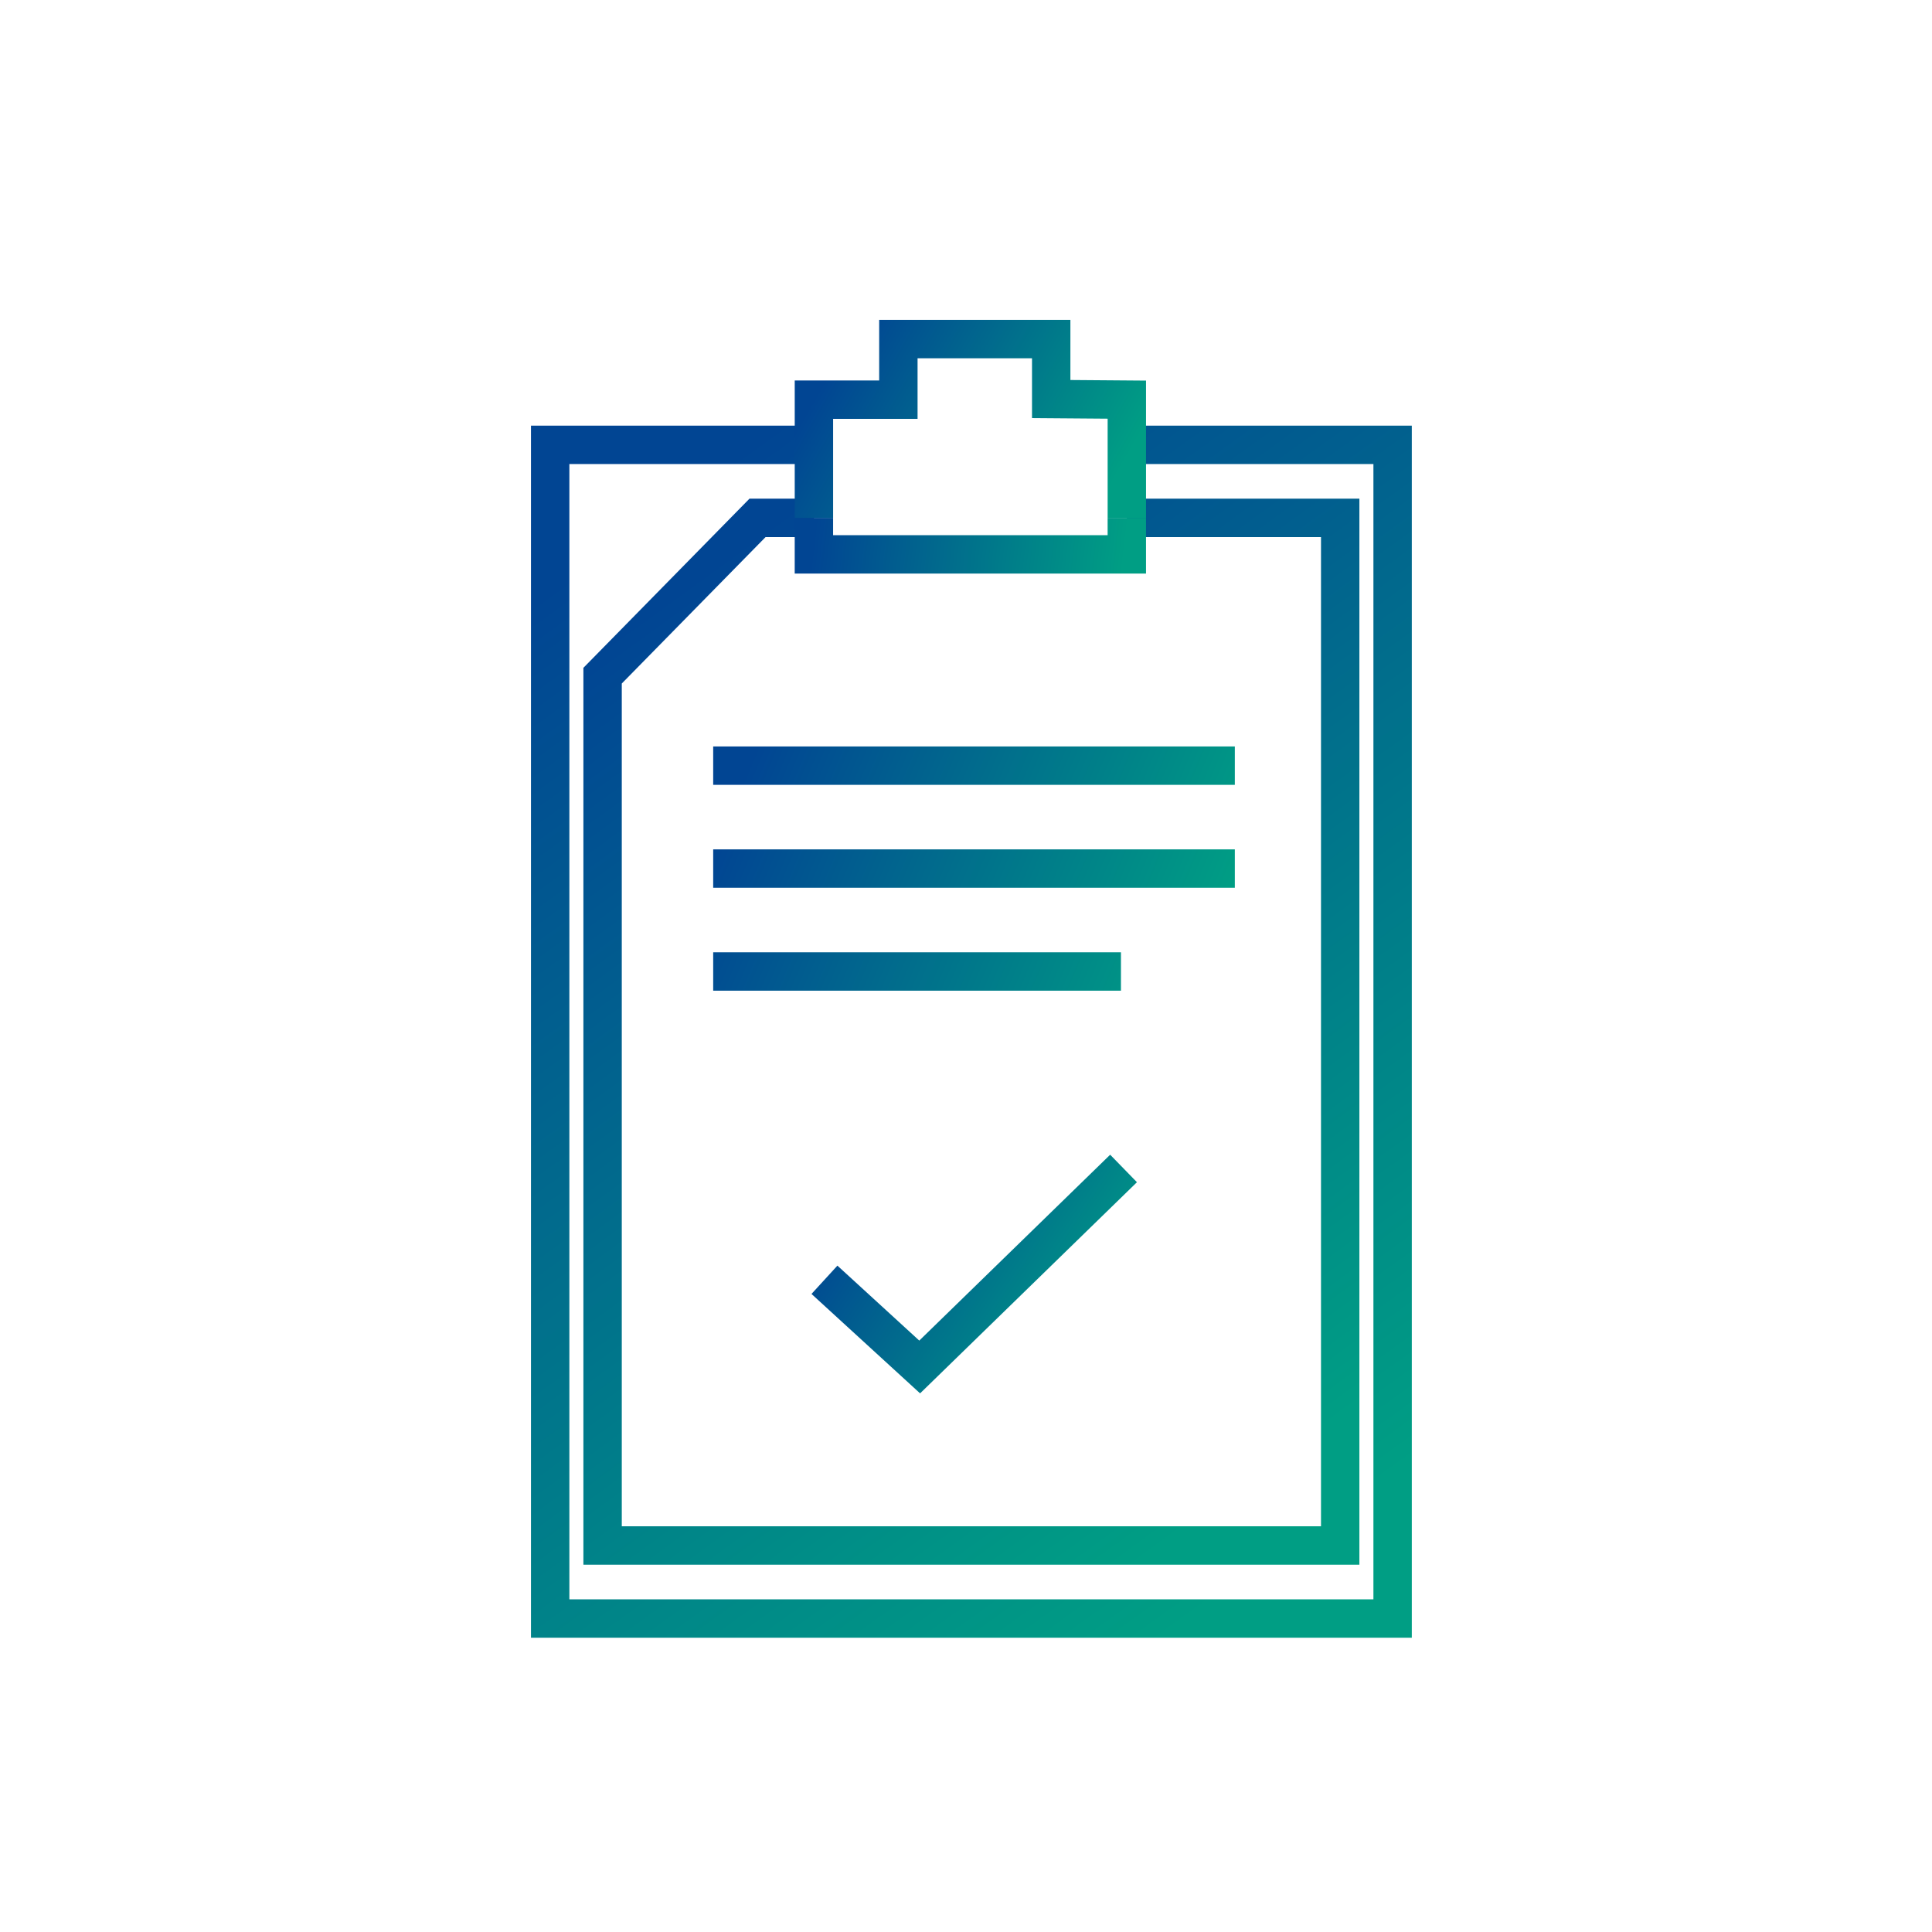 <?xml version="1.0" encoding="UTF-8"?>
<svg width="151px" height="151px" viewBox="0 0 151 151" version="1.1" xmlns="http://www.w3.org/2000/svg" xmlns:xlink="http://www.w3.org/1999/xlink">
    <title>icon-Obsolescence Management</title>
    <defs>
        <linearGradient x1="24.24%" y1="0%" x2="75.76%" y2="100%" id="linearGradient-1">
            <stop stop-color="#014593" offset="0%"></stop>
            <stop stop-color="#009E84" offset="100%"></stop>
        </linearGradient>
        <linearGradient x1="24.24%" y1="0%" x2="75.76%" y2="100%" id="linearGradient-2">
            <stop stop-color="#014593" offset="0%"></stop>
            <stop stop-color="#009E84" offset="100%"></stop>
        </linearGradient>
        <linearGradient x1="0%" y1="49.319%" x2="100%" y2="50.681%" id="linearGradient-3">
            <stop stop-color="#014593" offset="0%"></stop>
            <stop stop-color="#009E84" offset="100%"></stop>
        </linearGradient>
        <linearGradient x1="0%" y1="33.672%" x2="100%" y2="66.328%" id="linearGradient-4">
            <stop stop-color="#014593" offset="0%"></stop>
            <stop stop-color="#009E84" offset="100%"></stop>
        </linearGradient>
        <linearGradient x1="0%" y1="49.938%" x2="100%" y2="50.062%" id="linearGradient-5">
            <stop stop-color="#014593" offset="0%"></stop>
            <stop stop-color="#009E84" offset="100%"></stop>
        </linearGradient>
        <linearGradient x1="0%" y1="27.976%" x2="100%" y2="72.024%" id="linearGradient-6">
            <stop stop-color="#014593" offset="0%"></stop>
            <stop stop-color="#009E84" offset="100%"></stop>
        </linearGradient>
        <linearGradient x1="0%" y1="41.753%" x2="100%" y2="58.247%" id="linearGradient-7">
            <stop stop-color="#014593" offset="0%"></stop>
            <stop stop-color="#009E84" offset="100%"></stop>
        </linearGradient>
    </defs>
    <g id="Icons" stroke="none" stroke-width="1" fill="none" fill-rule="evenodd">
        <g id="Artboard" transform="translate(-90, -151)">
            <g id="icon-Obsolescence-Management" transform="translate(90.5, 151.5)">
                <circle id="Oval" cx="75" cy="75" r="75"></circle>
                <polyline id="Stroke-1" stroke="url(#linearGradient-1)" stroke-width="3" points="63.114 34.268 42.5 34.268 42.5 126 108.343 126 108.343 34.268 87.57 34.268"></polyline>
                <polyline id="Stroke-3" stroke="url(#linearGradient-2)" stroke-width="3" points="63.114 39.976 58.706 39.976 46.597 52.309 46.597 120.292 104.246 120.292 104.246 39.976 87.57 39.976"></polyline>
                <polyline id="Stroke-7" stroke="url(#linearGradient-3)" stroke-width="3" points="87.569 39.976 87.569 42.829 63.113 42.829 63.113 39.976"></polyline>
                <polyline id="Stroke-8" stroke="url(#linearGradient-4)" stroke-width="3" points="63.114 39.976 63.114 30.738 69.714 30.738 69.714 26 81.659 26 81.659 30.689 87.57 30.735 87.57 39.976"></polyline>
                <line x1="68.797" y1="36.804" x2="82.149" y2="36.804" id="Stroke-10" stroke="url(#linearGradient-5)" stroke-width="3"></line>
                <polyline id="Stroke-11" stroke="url(#linearGradient-6)" stroke-width="3" points="63.937 99.525 71.38 106.339 87.314 90.824"></polyline>
                <path d="M55.241,59.341 L96.011,59.341 M55.241,67.385 L96.011,67.385 M55.241,75.429 L87.11,75.429" id="Combined-Shape" stroke="url(#linearGradient-7)" stroke-width="3"></path>
            </g>
        </g>
    </g>
</svg>